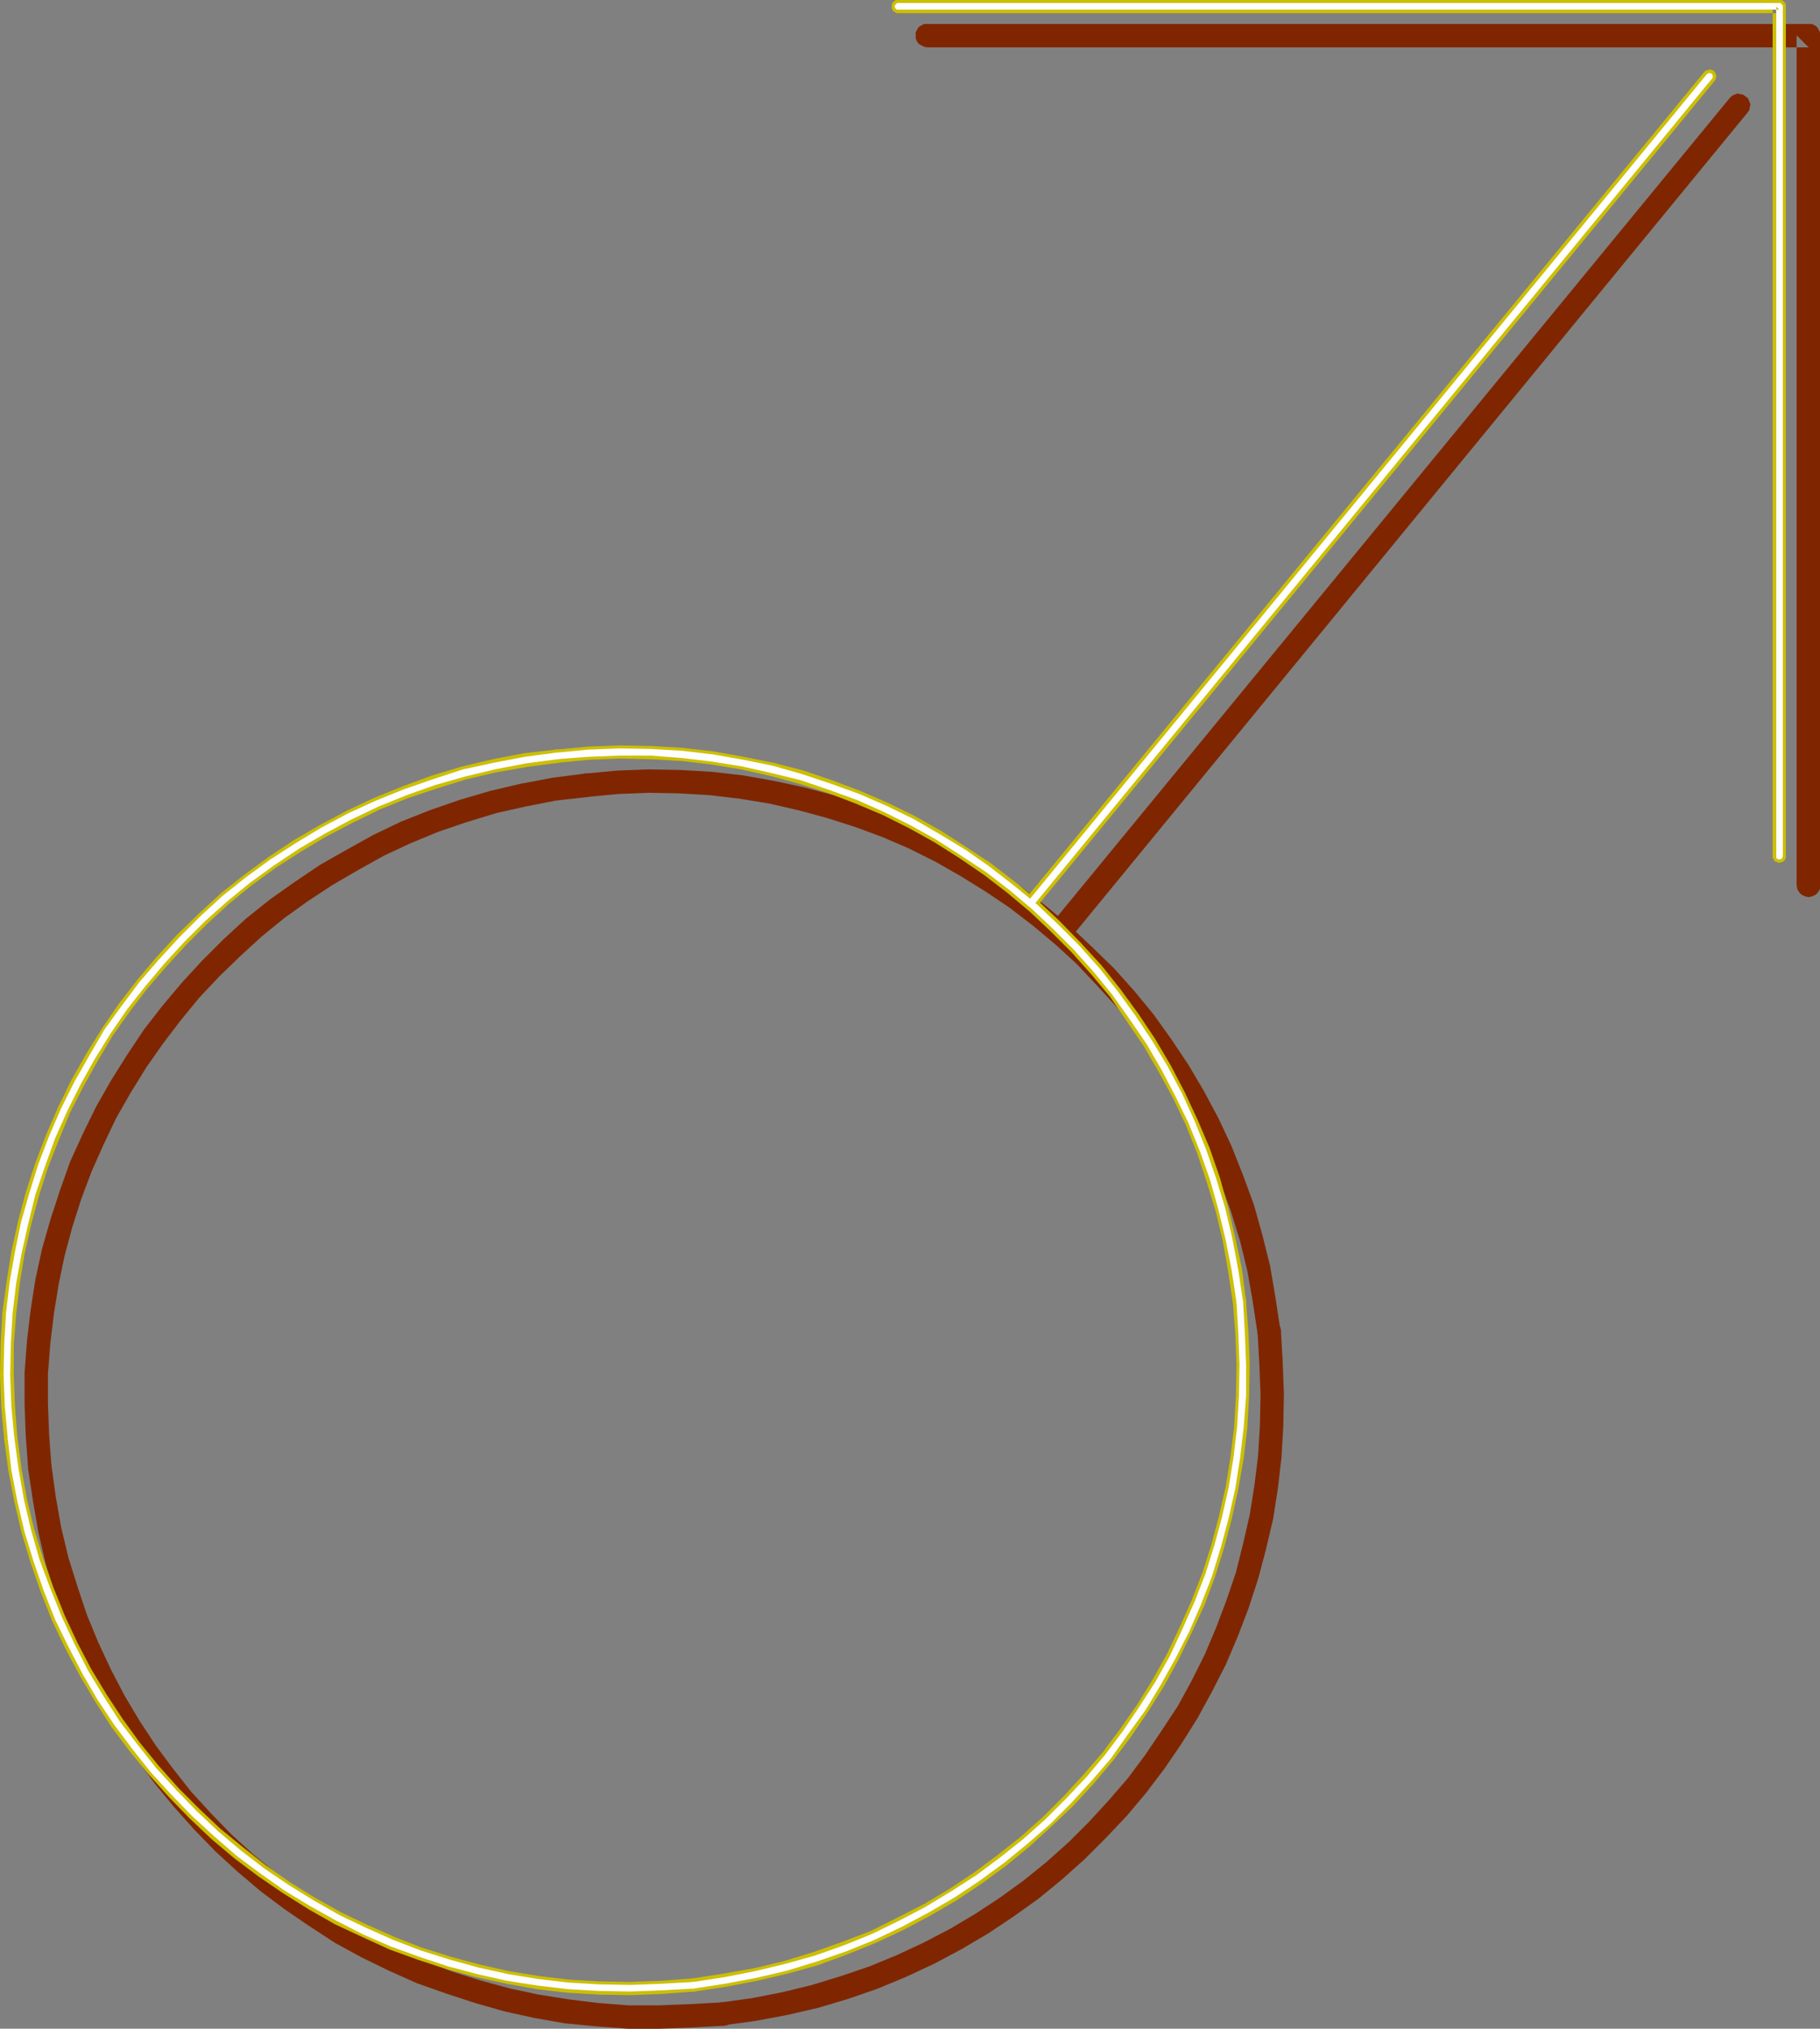 <?xml version="1.0" encoding="UTF-8" standalone="no"?>
<svg
   version="1.0"
   width="129.766mm"
   height="144.644mm"
   id="svg18"
   sodipodi:docname="Male Symbol 09.wmf"
   xmlns:inkscape="http://www.inkscape.org/namespaces/inkscape"
   xmlns:sodipodi="http://sodipodi.sourceforge.net/DTD/sodipodi-0.dtd"
   xmlns="http://www.w3.org/2000/svg"
   xmlns:svg="http://www.w3.org/2000/svg">
  <rect width="100%" height="100%" fill="#808080" stroke="none"/>
  <sodipodi:namedview
     id="namedview18"
     pagecolor="#ffffff"
     bordercolor="#000000"
     borderopacity="0.25"
     inkscape:showpageshadow="2"
     inkscape:pageopacity="0.0"
     inkscape:pagecheckerboard="0"
     inkscape:deskcolor="#d1d1d1"
     inkscape:document-units="mm" />
  <defs
     id="defs1">
    <pattern
       id="WMFhbasepattern"
       patternUnits="userSpaceOnUse"
       width="6"
       height="6"
       x="0"
       y="0" />
  </defs>
  <path
     style="fill:#7f2600;fill-opacity:1;fill-rule:evenodd;stroke:none"
     d="m 194.405,539.576 -0.808,0.162 -0.646,0.485 -0.646,0.485 -0.485,0.646 -0.162,0.97 v 0.646 l 0.162,0.97 0.485,0.646 0.485,0.646 0.646,0.323 0.97,0.162 0.646,0.162 0.162,-0.162 8.403,-1.131 8.565,-1.616 8.403,-1.939 8.08,-2.424 7.918,-2.747 7.757,-3.232 7.595,-3.555 7.272,-3.878 7.11,-4.202 6.787,-4.525 6.787,-4.848 6.302,-5.171 6.141,-5.494 5.656,-5.656 5.656,-5.979 5.171,-6.141 5.01,-6.626 4.525,-6.626 4.363,-6.949 3.878,-7.11 3.717,-7.272 3.232,-7.595 2.909,-7.595 2.586,-7.918 2.101,-7.918 1.939,-8.242 1.293,-8.242 0.97,-8.403 0.485,-8.403 0.162,-8.726 -0.323,-8.565 -0.485,-8.403 v -0.162 l -0.162,-0.808 -0.485,-0.646 -0.485,-0.646 -0.808,-0.485 -0.808,-0.162 h -0.808 l -0.808,0.162 -0.646,0.485 -0.646,0.485 -0.485,0.646 -0.162,0.808 v 0.808 -0.162 l 0.485,8.565 0.323,8.242 -0.162,8.242 -0.485,8.242 -0.97,7.918 -1.293,8.08 -1.778,7.757 -1.939,7.757 -2.586,7.595 -2.747,7.272 -3.07,7.272 -3.555,7.11 -3.717,6.787 -4.363,6.626 -4.363,6.464 -4.686,6.302 -5.171,5.979 -5.333,5.818 -5.494,5.494 -5.979,5.333 -5.979,4.848 -6.464,4.686 -6.626,4.363 -6.787,4.04 -7.11,3.717 -7.272,3.394 -7.434,3.07 -7.595,2.586 -7.918,2.424 -7.918,1.939 -8.242,1.616 z"
     id="path1" />
  <path
     style="fill:#7f2600;fill-opacity:1;fill-rule:evenodd;stroke:none"
     d="m 338.875,359.071 0.162,0.808 0.485,0.808 0.485,0.485 0.646,0.485 0.808,0.162 0.808,0.162 0.808,-0.323 0.808,-0.323 0.485,-0.646 0.485,-0.646 0.162,-0.808 0.162,-0.808 -0.162,-0.162 -1.293,-8.565 -1.454,-8.565 -2.101,-8.403 -2.262,-8.08 -2.909,-7.918 -3.07,-7.757 -3.555,-7.595 -3.878,-7.272 -4.202,-7.11 -4.525,-6.787 -4.848,-6.787 -5.171,-6.302 -5.494,-6.141 -5.818,-5.656 -5.979,-5.656 -6.141,-5.171 -6.464,-5.01 -6.626,-4.525 -7.11,-4.363 -7.11,-3.878 -7.272,-3.717 -7.434,-3.232 -7.757,-2.909 -7.918,-2.586 -7.918,-2.101 -8.242,-1.778 -8.242,-1.454 -8.403,-0.97 -8.403,-0.485 -8.565,-0.162 -8.565,0.323 -8.565,0.808 h -0.162 l -0.808,0.162 -0.646,0.485 -0.646,0.485 -0.485,0.646 -0.162,0.97 v 0.646 l 0.162,0.97 0.485,0.646 0.485,0.646 0.646,0.323 0.97,0.162 0.646,0.162 v 0 l 8.403,-0.808 8.403,-0.323 8.08,0.162 8.242,0.485 8.08,0.97 7.918,1.293 7.757,1.778 7.757,2.101 7.595,2.424 7.434,2.747 7.11,3.07 7.11,3.555 6.787,3.878 6.787,4.202 6.464,4.363 6.302,4.848 5.979,5.01 5.656,5.171 5.494,5.818 5.333,5.818 5.01,5.979 4.686,6.464 4.202,6.626 4.04,6.787 3.878,7.11 3.394,7.272 2.909,7.434 2.747,7.595 2.424,7.918 1.939,7.918 1.454,8.242 1.293,8.565 z"
     id="path2" />
  <path
     style="fill:#7f2600;fill-opacity:1;fill-rule:evenodd;stroke:none"
     d="m 158.206,214.764 0.808,-0.162 0.808,-0.485 0.485,-0.485 0.485,-0.808 0.162,-0.808 0.162,-0.808 -0.162,-0.808 -0.485,-0.646 -0.485,-0.646 -0.808,-0.485 -0.808,-0.162 h -0.808 v 0 l -8.726,1.131 -8.565,1.616 -8.242,1.939 -8.242,2.424 -7.918,2.747 -7.757,3.07 -7.434,3.555 -7.272,4.04 -7.11,4.04 -6.949,4.686 -6.626,4.686 -6.464,5.171 -5.979,5.494 -5.818,5.818 -5.494,5.979 -5.171,6.141 -5.01,6.464 -4.525,6.787 -4.363,6.949 -4.04,7.11 -3.555,7.272 -3.394,7.434 -2.747,7.757 -2.586,7.918 -2.262,7.918 -1.778,8.242 -1.293,8.242 -0.97,8.242 -0.646,8.565 v 8.565 l 0.323,8.565 0.646,8.726 v 0.162 l 0.323,0.808 0.323,0.646 0.646,0.646 0.646,0.485 0.808,0.162 h 0.808 l 0.808,-0.162 0.646,-0.485 0.646,-0.485 0.485,-0.646 0.162,-0.97 v -0.646 0 l -0.646,-8.565 -0.323,-8.403 v -8.08 l 0.646,-8.242 0.97,-8.08 1.293,-7.918 1.616,-7.757 2.101,-7.757 2.424,-7.595 2.747,-7.272 3.232,-7.272 3.394,-7.11 3.878,-6.787 4.202,-6.787 4.525,-6.464 4.686,-6.141 5.01,-6.141 5.333,-5.656 5.656,-5.494 5.818,-5.333 6.141,-5.01 6.302,-4.525 6.626,-4.363 6.949,-4.04 6.949,-3.878 7.272,-3.394 7.434,-3.07 7.595,-2.586 7.918,-2.424 7.918,-1.778 8.242,-1.616 8.565,-0.97 z"
     id="path3" />
  <path
     style="fill:#7f2600;fill-opacity:1;fill-rule:evenodd;stroke:none"
     d="m 13.898,395.269 -0.162,-0.97 -0.485,-0.646 -0.485,-0.485 -0.646,-0.485 -0.808,-0.162 -0.808,-0.162 -0.808,0.162 -0.808,0.485 -0.485,0.485 -0.485,0.808 -0.162,0.808 -0.162,0.808 v 0 l 1.293,8.565 1.454,8.403 1.939,8.403 2.424,8.08 2.747,7.918 3.232,7.918 3.555,7.434 3.878,7.434 4.202,6.949 4.525,6.949 4.848,6.626 5.171,6.302 5.494,6.141 5.656,5.818 5.979,5.494 6.302,5.333 6.464,4.848 6.626,4.525 6.949,4.525 7.11,3.878 7.272,3.555 7.595,3.394 7.757,2.747 7.918,2.586 7.918,2.262 8.08,1.778 8.242,1.454 8.403,0.808 8.565,0.646 h 8.565 l 8.565,-0.323 8.726,-0.485 v 0 l 0.97,-0.162 0.646,-0.485 0.485,-0.485 0.485,-0.808 0.162,-0.808 0.162,-0.808 -0.162,-0.808 -0.485,-0.646 -0.485,-0.646 -0.808,-0.485 -0.808,-0.162 h -0.808 0.162 l -8.726,0.485 -8.242,0.323 h -8.242 l -8.242,-0.646 -7.918,-0.97 -8.08,-1.293 -7.595,-1.616 -7.757,-2.101 -7.757,-2.424 -7.272,-2.747 -7.272,-3.232 -6.949,-3.394 -6.949,-3.878 -6.626,-4.202 -6.464,-4.525 -6.141,-4.686 -6.141,-5.01 -5.818,-5.333 -5.494,-5.656 -5.333,-5.818 -4.848,-6.141 -4.686,-6.302 -4.363,-6.626 -4.04,-6.787 -3.717,-7.11 -3.394,-7.272 -3.07,-7.434 -2.586,-7.757 -2.424,-7.757 -1.939,-8.08 -1.454,-8.242 -1.131,-8.242 z"
     id="path4" />
  <path
     style="fill:#7f2600;fill-opacity:1;fill-rule:evenodd;stroke:none"
     d="m 283.123,249.184 -0.485,0.808 -0.162,0.646 v 0.808 l 0.162,0.808 0.323,0.808 0.646,0.646 0.646,0.323 0.808,0.323 h 0.808 l 0.808,-0.162 0.808,-0.485 0.646,-0.485 182.769,-222.844 0.485,-0.646 0.162,-0.808 0.162,-0.808 -0.323,-0.808 -0.323,-0.808 -0.646,-0.485 -0.646,-0.485 -0.808,-0.162 -0.808,-0.162 -0.808,0.323 -0.646,0.323 -0.646,0.646 z"
     id="path5" />
  <path
     style="fill:#7f2600;fill-opacity:1;fill-rule:evenodd;stroke:none"
     d="m 249.833,6.464 h -0.808 l -0.646,0.323 -0.808,0.485 -0.485,0.808 -0.323,0.646 v 0.808 0.808 l 0.323,0.808 0.485,0.646 0.808,0.485 0.646,0.323 0.808,0.162 h 237.552 l -3.232,-3.232 V 238.519 l 0.162,0.97 0.323,0.646 0.485,0.646 0.646,0.485 0.808,0.323 0.808,0.162 0.808,-0.162 0.808,-0.323 0.646,-0.485 0.485,-0.646 0.323,-0.646 V 238.519 9.534 8.726 l -0.323,-0.646 -0.485,-0.808 -0.646,-0.485 -0.808,-0.323 h -0.808 z"
     id="path6" />
  <path
     style="fill:#ccbf00;fill-opacity:1;fill-rule:evenodd;stroke:none"
     d="m 186.809,533.112 -0.485,0.162 -0.485,0.162 -0.323,0.323 -0.323,0.485 v 0.485 0.323 0.485 l 0.323,0.485 0.323,0.323 0.323,0.162 0.485,0.162 h 0.485 l 8.565,-1.293 8.403,-1.616 8.242,-1.939 8.08,-2.262 7.918,-2.909 7.595,-3.07 7.595,-3.555 7.272,-3.878 6.949,-4.04 6.787,-4.525 6.626,-4.848 6.302,-5.171 5.979,-5.494 5.818,-5.494 5.494,-5.979 5.171,-6.141 4.848,-6.464 4.525,-6.626 4.363,-6.949 3.878,-7.11 3.555,-7.272 3.394,-7.272 2.909,-7.757 2.424,-7.757 2.101,-7.918 1.778,-8.08 1.454,-8.242 0.97,-8.242 0.485,-8.565 0.162,-8.403 -0.323,-8.403 -0.646,-8.565 v -0.162 -0.485 l -0.323,-0.323 -0.323,-0.323 -0.323,-0.323 -0.485,-0.162 h -0.485 l -0.485,0.162 -0.485,0.162 -0.323,0.323 -0.162,0.485 -0.162,0.485 v 0.485 -0.162 l 0.646,8.403 0.323,8.403 -0.162,8.403 -0.485,8.242 -0.97,8.08 -1.293,8.08 -1.778,7.757 -2.101,7.918 -2.424,7.595 -2.909,7.434 -3.232,7.272 -3.394,7.11 -3.878,6.949 -4.202,6.787 -4.525,6.464 -4.686,6.302 -5.171,5.979 -5.333,5.818 -5.656,5.656 -5.979,5.333 -6.141,4.848 -6.302,4.686 -6.787,4.525 -6.787,4.04 -7.272,3.717 -7.11,3.555 -7.595,2.909 -7.757,2.747 -7.918,2.424 -8.08,1.939 -8.242,1.454 -8.403,1.293 z"
     id="path7" />
  <path
     style="fill:#ccbf00;fill-opacity:1;fill-rule:evenodd;stroke:none"
     d="m 332.249,351.153 0.162,0.323 0.162,0.485 0.323,0.323 0.485,0.323 0.485,0.162 h 0.323 l 0.485,-0.162 0.485,-0.162 0.323,-0.323 0.323,-0.485 v -0.485 -0.485 l -1.131,-8.726 -1.778,-8.403 -1.939,-8.242 -2.262,-8.08 -2.747,-7.918 -3.232,-7.595 -3.555,-7.595 -3.717,-7.11 -4.202,-7.11 -4.525,-6.787 -4.848,-6.626 -5.01,-6.302 -5.494,-5.979 -5.656,-5.818 -5.818,-5.494 -6.302,-5.171 -6.464,-5.01 -6.626,-4.363 -6.787,-4.363 -7.11,-4.04 -7.272,-3.555 -7.434,-3.232 -7.757,-2.909 -7.595,-2.586 -8.08,-2.101 -8.08,-1.616 -8.08,-1.454 -8.403,-0.97 -8.403,-0.485 -8.403,-0.162 -8.565,0.323 -8.565,0.808 h -0.485 l -0.485,0.323 -0.323,0.323 -0.162,0.323 -0.162,0.485 v 0.485 l 0.162,0.485 0.162,0.485 0.323,0.323 0.485,0.162 0.323,0.162 h 0.485 l 8.403,-0.808 8.403,-0.323 8.242,0.162 8.403,0.485 8.08,0.97 7.918,1.293 7.918,1.778 7.757,2.101 7.595,2.424 7.595,2.909 7.272,3.07 7.11,3.555 6.949,3.878 6.626,4.202 6.626,4.525 6.302,4.848 5.979,5.01 5.656,5.333 5.656,5.656 5.333,5.979 5.01,5.979 4.525,6.626 4.525,6.626 4.04,6.949 3.878,7.11 3.394,7.11 3.07,7.595 2.586,7.757 2.424,7.918 1.939,8.08 1.454,8.242 z"
     id="path8" />
  <path
     style="fill:#ccbf00;fill-opacity:1;fill-rule:evenodd;stroke:none"
     d="m 150.288,205.553 0.485,-0.162 0.485,-0.162 0.323,-0.323 0.162,-0.485 0.162,-0.485 v -0.323 l -0.162,-0.485 -0.162,-0.485 -0.323,-0.323 -0.485,-0.323 h -0.323 -0.646 l -8.565,0.97 -8.403,1.616 -8.242,1.939 -8.08,2.424 -7.918,2.909 -7.595,3.07 -7.595,3.555 -7.272,3.878 -6.949,4.04 -6.787,4.525 -6.626,4.848 -6.302,5.01 -5.979,5.494 -5.818,5.656 -5.494,5.979 -5.171,6.141 -5.01,6.464 -4.525,6.626 -4.202,6.787 -4.04,7.11 -3.555,7.272 -3.232,7.434 -2.909,7.595 -2.586,7.918 -2.101,7.918 -1.778,8.08 -1.293,8.08 -1.131,8.242 -0.485,8.565 L 0,370.545 l 0.323,8.565 0.808,8.726 v 0 l 0.162,0.485 0.162,0.485 0.323,0.323 0.485,0.162 0.485,0.162 h 0.323 l 0.485,-0.162 0.485,-0.162 0.323,-0.323 0.323,-0.485 v -0.323 -0.485 0 l -0.646,-8.726 -0.323,-8.242 v -8.242 l 0.646,-8.242 0.97,-8.242 1.293,-7.918 1.778,-7.918 2.101,-7.757 2.424,-7.595 2.909,-7.434 3.07,-7.434 3.555,-6.949 3.878,-6.949 4.04,-6.787 4.686,-6.626 4.686,-6.141 5.171,-5.979 5.333,-5.818 5.656,-5.656 5.818,-5.333 6.141,-5.01 6.464,-4.686 6.787,-4.363 6.787,-4.04 7.11,-3.717 7.272,-3.555 7.595,-3.07 7.757,-2.586 7.757,-2.424 8.242,-1.939 8.242,-1.454 8.565,-1.131 z"
     id="path9" />
  <path
     style="fill:#ccbf00;fill-opacity:1;fill-rule:evenodd;stroke:none"
     d="m 4.686,387.512 v -0.485 l -0.323,-0.485 -0.323,-0.323 -0.323,-0.162 -0.485,-0.162 H 2.747 l -0.485,0.162 -0.485,0.162 -0.323,0.323 -0.162,0.485 -0.162,0.323 v 0.646 l 1.131,8.403 1.616,8.403 1.939,8.242 2.424,8.08 2.747,7.918 3.07,7.757 3.555,7.434 3.878,7.272 4.202,7.11 4.363,6.787 4.848,6.464 5.171,6.302 5.494,6.141 5.494,5.656 5.979,5.656 6.141,5.171 6.464,4.848 6.626,4.525 6.949,4.363 7.11,4.04 7.272,3.394 7.434,3.394 7.595,2.747 7.918,2.586 7.757,2.101 8.242,1.778 8.08,1.454 8.403,0.97 8.242,0.485 8.565,0.162 8.565,-0.323 8.565,-0.646 h 0.162 l 0.485,-0.162 0.323,-0.162 0.323,-0.323 0.323,-0.323 0.162,-0.485 v -0.485 l -0.162,-0.485 -0.162,-0.485 -0.485,-0.323 -0.323,-0.162 -0.485,-0.162 h -0.323 v 0 l -8.565,0.646 -8.403,0.323 -8.403,-0.162 -8.242,-0.485 -8.08,-0.97 -7.918,-1.293 -7.918,-1.778 -7.757,-2.101 -7.757,-2.424 -7.434,-2.909 -7.272,-3.232 -7.11,-3.394 -6.949,-3.878 -6.787,-4.202 -6.464,-4.525 -6.141,-4.848 -6.141,-5.01 -5.818,-5.494 -5.494,-5.494 -5.333,-5.979 -5.01,-6.141 -4.686,-6.464 -4.363,-6.626 -4.202,-6.949 -3.717,-7.11 -3.394,-7.272 -3.07,-7.595 -2.747,-7.757 -2.424,-7.918 -1.939,-8.08 -1.454,-8.08 -1.131,-8.565 z"
     id="path10" />
  <path
     style="fill:#ccbf00;fill-opacity:1;fill-rule:evenodd;stroke:none"
     d="m 276.336,242.236 -0.162,0.323 -0.162,0.485 v 0.485 l 0.162,0.485 0.162,0.323 0.323,0.485 0.323,0.162 0.485,0.162 h 0.485 l 0.485,-0.162 0.485,-0.162 0.323,-0.323 182.931,-222.844 0.162,-0.323 0.162,-0.485 v -0.485 l -0.162,-0.485 -0.162,-0.323 -0.323,-0.485 -0.323,-0.162 -0.485,-0.162 h -0.485 l -0.485,0.162 -0.485,0.162 -0.323,0.323 z"
     id="path11" />
  <path
     style="fill:#ccbf00;fill-opacity:1;fill-rule:evenodd;stroke:none"
     d="m 242.077,0 h -0.485 l -0.485,0.162 -0.323,0.323 -0.323,0.323 -0.162,0.485 v 0.485 0.485 l 0.162,0.323 0.323,0.485 0.323,0.162 0.485,0.323 h 0.485 237.39 l -1.778,-1.778 v 228.985 0.485 l 0.323,0.323 0.162,0.485 0.485,0.162 0.323,0.162 0.485,0.162 0.485,-0.162 0.485,-0.162 0.323,-0.162 0.323,-0.485 0.162,-0.323 V 230.762 1.778 1.293 l -0.162,-0.485 -0.323,-0.323 L 480.436,0.162 479.951,0 h -0.485 z"
     id="path12" />
  <path
     style="fill:#ffffff;fill-opacity:1;fill-rule:evenodd;stroke:none"
     d="m 186.809,534.082 h -0.162 l -0.485,0.323 v 0.162 l -0.162,0.162 v 0.323 l 0.162,0.162 0.162,0.485 h 0.162 l 0.323,0.162 h 0.162 l 8.403,-1.293 8.565,-1.616 8.242,-1.939 7.918,-2.424 7.918,-2.747 7.595,-3.07 7.434,-3.555 7.272,-3.878 6.949,-4.04 6.787,-4.525 6.626,-4.848 6.141,-5.01 6.141,-5.333 5.656,-5.656 5.494,-5.979 5.171,-5.979 4.686,-6.626 4.686,-6.464 4.202,-6.949 3.878,-6.949 3.717,-7.272 3.232,-7.434 2.909,-7.434 2.424,-7.918 2.101,-7.918 1.778,-7.918 1.293,-8.242 0.97,-8.242 0.646,-8.403 v -8.403 l -0.323,-8.403 -0.485,-8.565 v 0 l -0.162,-0.323 -0.162,-0.323 -0.162,-0.162 h -0.323 -0.323 -0.162 l -0.323,0.323 -0.162,0.162 v 0.323 0.162 0 l 0.485,8.403 0.323,8.403 -0.162,8.403 -0.485,8.242 -0.97,8.242 -1.293,8.08 -1.778,7.918 -2.101,7.757 -2.424,7.757 -2.909,7.434 -3.232,7.272 -3.394,7.272 -3.878,6.949 -4.363,6.787 -4.363,6.464 -4.848,6.464 -5.01,5.979 -5.494,5.818 -5.656,5.656 -5.979,5.333 -6.302,5.01 -6.302,4.686 -6.787,4.363 -6.949,4.202 -7.11,3.717 -7.272,3.555 -7.595,3.07 -7.757,2.747 -8.08,2.262 -8.08,1.939 -8.242,1.616 z"
     id="path13" />
  <path
     style="fill:#ffffff;fill-opacity:1;fill-rule:evenodd;stroke:none"
     d="m 333.219,350.991 v 0.162 l 0.323,0.485 0.162,0.162 h 0.162 0.323 0.162 l 0.485,-0.323 v -0.162 l 0.162,-0.323 v -0.162 l -1.293,-8.565 -1.616,-8.565 -1.939,-8.242 -2.424,-7.918 -2.747,-7.918 -3.07,-7.595 -3.394,-7.434 -3.878,-7.272 -4.202,-6.949 -4.525,-6.787 -4.686,-6.464 -5.01,-6.302 -5.494,-6.141 -5.656,-5.656 -5.818,-5.494 -6.141,-5.01 -6.464,-5.01 -6.464,-4.525 -6.949,-4.202 -6.949,-4.04 -7.272,-3.555 -7.434,-3.232 -7.595,-2.747 -7.757,-2.586 -7.918,-2.262 -7.918,-1.616 -8.242,-1.454 -8.242,-0.97 -8.403,-0.485 -8.403,-0.162 -8.565,0.323 -8.403,0.808 h -0.162 l -0.162,0.162 -0.323,0.162 -0.162,0.162 v 0.323 0.323 0.162 l 0.162,0.323 0.323,0.162 h 0.162 0.323 -0.162 l 8.565,-0.646 8.403,-0.323 h 8.242 l 8.403,0.646 8.08,0.97 8.08,1.293 7.918,1.778 7.918,1.939 7.595,2.586 7.595,2.747 7.272,3.232 7.11,3.555 6.949,3.878 6.787,4.363 6.626,4.363 6.302,4.848 6.141,5.171 5.656,5.333 5.656,5.656 5.333,5.979 5.01,6.141 4.686,6.626 4.525,6.626 4.04,6.949 3.717,7.11 3.555,7.272 3.07,7.595 2.747,7.757 2.262,8.08 1.939,8.08 1.616,8.242 z"
     id="path14" />
  <path
     style="fill:#ffffff;fill-opacity:1;fill-rule:evenodd;stroke:none"
     d="m 150.288,204.583 h 0.162 l 0.323,-0.323 0.162,-0.162 0.162,-0.162 v -0.323 l -0.162,-0.162 -0.162,-0.485 h -0.323 l -0.162,-0.162 h -0.323 l -8.565,1.131 -8.403,1.616 -8.242,1.778 -7.918,2.586 -7.918,2.747 -7.595,3.07 -7.434,3.394 -7.272,3.878 -6.949,4.202 -6.787,4.363 -6.626,4.848 -6.302,5.01 -5.979,5.494 -5.656,5.656 -5.494,5.979 -5.171,5.979 -4.848,6.464 -4.686,6.464 -4.04,6.949 -4.04,7.11 -3.555,7.11 -3.232,7.434 -2.909,7.595 -2.424,7.757 -2.262,7.918 -1.616,7.918 -1.454,8.242 -0.97,8.242 -0.485,8.403 -0.162,8.403 0.323,8.565 0.808,8.565 v 0.162 0.162 l 0.323,0.323 0.162,0.162 0.162,0.162 h 0.323 l 0.162,-0.162 0.485,-0.162 v -0.323 l 0.162,-0.162 v -0.323 0.162 l -0.808,-8.726 -0.323,-8.403 0.162,-8.242 0.485,-8.403 0.97,-8.08 1.454,-8.08 1.778,-7.918 1.939,-7.918 2.586,-7.595 2.747,-7.595 3.232,-7.272 3.555,-7.11 3.878,-6.949 4.202,-6.787 4.525,-6.626 4.848,-6.141 5.171,-6.141 5.333,-5.818 5.656,-5.656 5.979,-5.333 6.141,-5.01 6.464,-4.686 6.787,-4.525 6.949,-4.04 6.949,-3.717 7.434,-3.555 7.595,-3.07 7.757,-2.747 7.918,-2.262 8.08,-1.939 8.403,-1.616 z"
     id="path15" />
  <path
     style="fill:#ffffff;fill-opacity:1;fill-rule:evenodd;stroke:none"
     d="m 3.878,387.512 -0.162,-0.162 -0.162,-0.323 -0.162,-0.162 -0.323,-0.162 H 2.747 l -0.162,0.162 -0.323,0.162 -0.162,0.323 v 0.162 0.323 l 0.97,8.403 1.616,8.403 1.939,8.242 2.424,7.918 2.747,7.918 3.07,7.757 3.555,7.272 3.878,7.434 4.04,6.949 4.525,6.787 4.848,6.464 5.01,6.302 5.494,5.979 5.494,5.656 5.979,5.494 6.141,5.333 6.302,4.686 6.626,4.686 6.949,4.202 6.949,3.878 7.272,3.717 7.434,3.232 7.595,2.747 7.757,2.586 7.918,2.101 7.918,1.778 8.242,1.293 8.242,0.97 8.242,0.485 8.565,0.162 8.565,-0.323 8.565,-0.485 v 0 l 0.323,-0.162 0.323,-0.162 0.162,-0.162 v -0.323 -0.323 -0.162 l -0.323,-0.323 -0.162,-0.162 h -0.323 -0.162 v 0 l -8.565,0.485 -8.403,0.323 -8.403,-0.162 -8.242,-0.485 -8.242,-0.97 -7.918,-1.293 -8.08,-1.778 -7.595,-2.101 -7.757,-2.424 -7.595,-2.909 -7.272,-3.232 -7.11,-3.394 -7.11,-4.04 -6.787,-4.202 -6.464,-4.363 -6.302,-4.848 -6.141,-5.171 -5.818,-5.494 -5.494,-5.656 -5.333,-5.818 -5.01,-6.302 -4.848,-6.302 -4.363,-6.787 -4.202,-6.949 -3.717,-7.272 -3.394,-7.272 -3.07,-7.595 -2.909,-7.757 -2.262,-7.918 -1.939,-8.242 -1.454,-8.242 z"
     id="path16" />
  <path
     style="fill:#ffffff;fill-opacity:1;fill-rule:evenodd;stroke:none"
     d="m 277.144,242.72 -0.162,0.162 v 0.323 0.162 0.323 l 0.323,0.323 0.162,0.162 h 0.162 0.323 0.162 l 0.485,-0.323 182.769,-222.682 0.162,-0.162 V 20.685 20.523 20.2 l -0.323,-0.323 -0.162,-0.162 h -0.162 -0.323 -0.162 l -0.485,0.323 z"
     id="path17" />
  <path
     style="fill:#ffffff;fill-opacity:1;fill-rule:evenodd;stroke:none"
     d="m 242.077,0.808 h -0.323 l -0.323,0.323 -0.323,0.323 v 0.485 l 0.323,0.485 0.323,0.162 h 237.713 l -0.808,-0.808 V 230.924 l 0.162,0.485 0.485,0.162 h 0.485 l 0.323,-0.162 0.323,-0.485 V 230.762 1.778 1.454 l -0.162,-0.162 -0.162,-0.162 -0.162,-0.162 -0.162,-0.162 h -0.323 z"
     id="path18" />
</svg>
